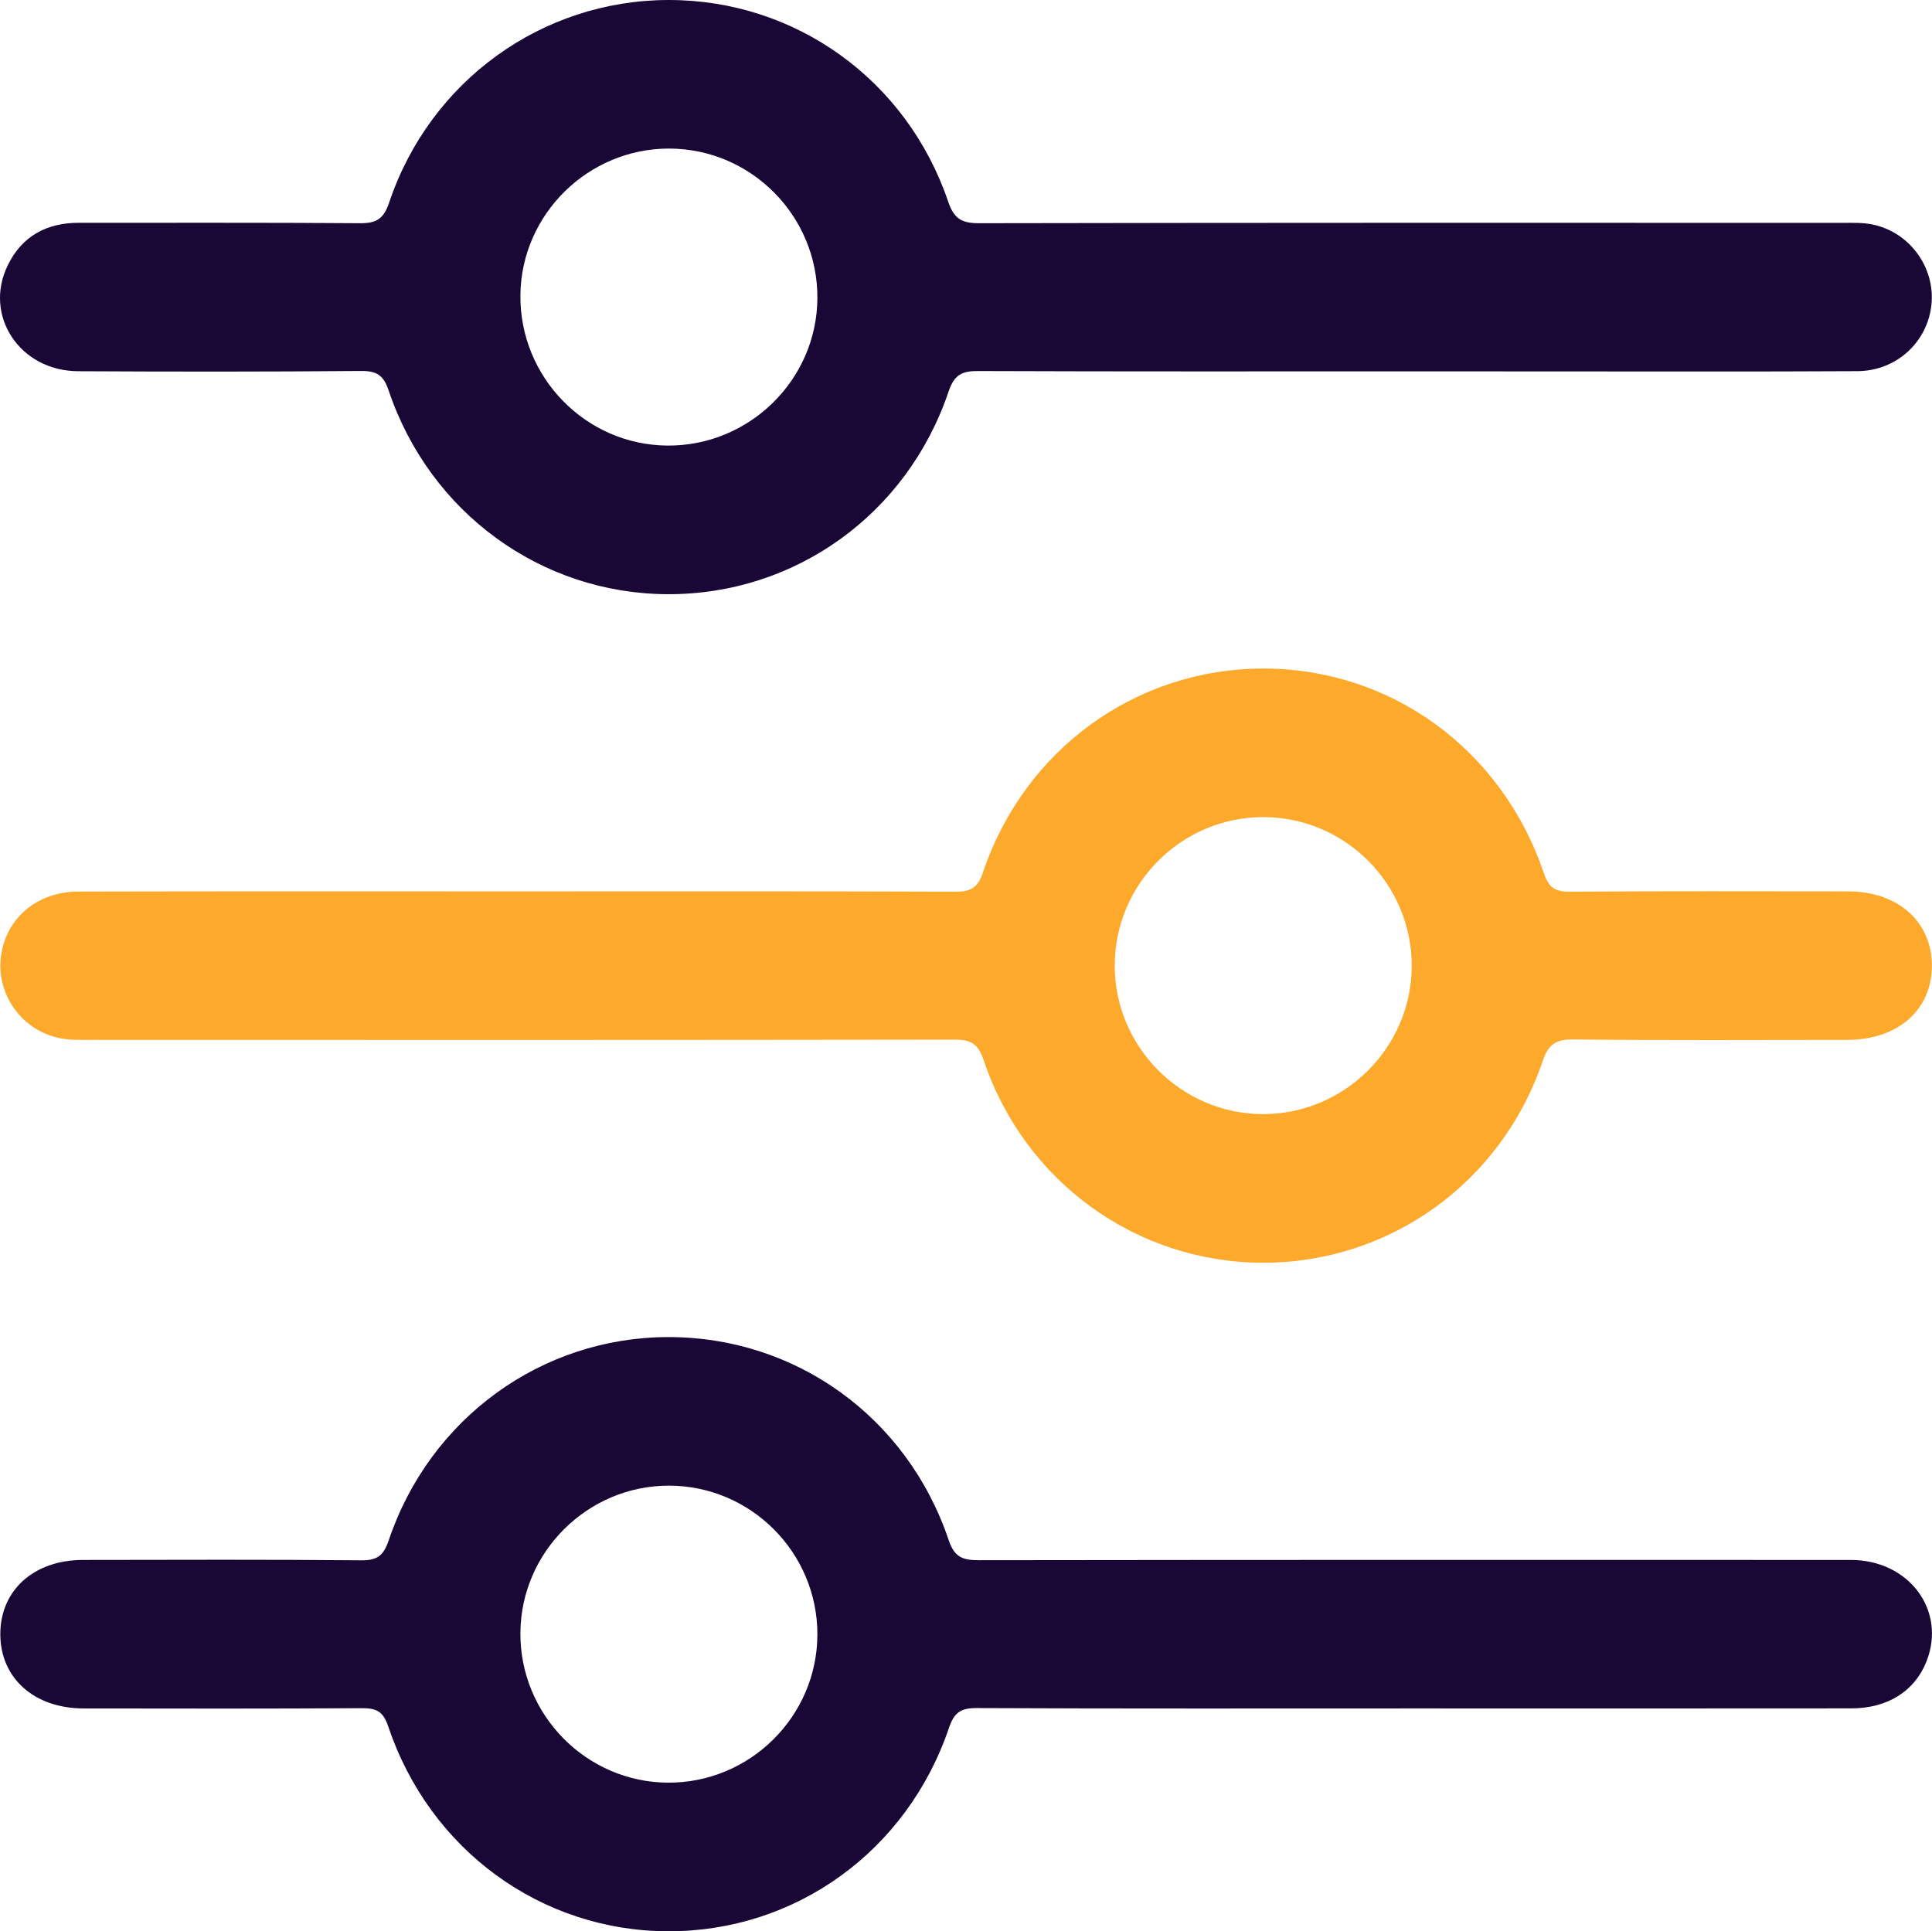 <?xml version="1.0" encoding="utf-8"?>
<!-- Generator: Adobe Illustrator 23.0.5, SVG Export Plug-In . SVG Version: 6.00 Build 0)  -->
<svg version="1.1" id="Layer_1" xmlns="http://www.w3.org/2000/svg" xmlns:xlink="http://www.w3.org/1999/xlink" x="0px" y="0px"
	 viewBox="0 0 312.07 311.99" style="enable-background:new 0 0 312.07 311.99;" xml:space="preserve">
<style type="text/css">
	.st0{fill:#E6353F;}
	.st1{fill:#FE4A4A;}
	.st2{fill:#696969;}
	.st3{fill:#190835;}
	.st4{fill:#FAE1D9;}
	.st5{fill:#E39542;}
	.st6{fill:#E18424;}
	.st7{fill:#DCD9EA;}
	.st8{fill:#464146;}
	.st9{fill:#190A35;}
	.st10{fill:#FDA92C;}
</style>
<g>
	<path class="st3" d="M228.82,59.99c-23.61,0-47.23,0.04-70.84-0.05c-2.6-0.01-3.84,0.59-4.75,3.29
		c-6.71,19.89-24.85,32.86-45.45,32.76c-20.37-0.1-38.35-13.15-45-32.9c-0.84-2.49-1.92-3.18-4.46-3.16
		c-15.24,0.13-30.48,0.12-45.73,0.04C3.18,59.92-2.72,50.96,1.26,42.84c2.32-4.73,6.3-6.86,11.54-6.85
		c15.12,0.02,30.24-0.05,45.35,0.07c2.65,0.02,3.82-0.69,4.71-3.34C69.47,13.04,87.57,0.03,107.97,0
		c20.47-0.03,38.5,12.87,45.19,32.58c0.94,2.77,2.19,3.49,5,3.48c46.48-0.09,92.95-0.07,139.43-0.06c1.62,0,3.28-0.06,4.85,0.26
		c6.02,1.23,10.16,6.93,9.54,12.95c-0.62,6.03-5.63,10.71-11.95,10.75c-16.62,0.09-33.23,0.04-49.85,0.04
		C243.06,60,235.94,59.99,228.82,59.99z M132.03,48.16C132.1,34.9,121.35,24.04,108.12,24c-13.09-0.03-23.91,10.59-24.06,23.63
		C83.9,60.9,94.58,71.87,107.77,71.98C121.02,72.1,131.96,61.36,132.03,48.16z"/>
	<path class="st10" d="M83.43,144c23.61,0,47.23-0.04,70.84,0.05c2.47,0.01,3.64-0.54,4.5-3.1c6.68-19.91,24.78-32.97,45.33-32.95
		c20.57,0.02,38.48,13.01,45.27,33.04c0.79,2.34,1.79,3.03,4.18,3.01c14.99-0.11,29.98-0.06,44.98-0.05
		c8,0.01,13.45,4.83,13.52,11.88c0.06,7.21-5.43,12.1-13.66,12.11c-14.74,0.01-29.49,0.09-44.23-0.07
		c-2.85-0.03-4.05,0.77-4.98,3.51c-6.69,19.68-24.76,32.59-45.22,32.56c-20.39-0.04-38.48-13.06-45.08-32.75
		c-0.9-2.7-2.14-3.3-4.74-3.29c-46.48,0.07-92.95,0.06-139.43,0.04c-1.74,0-3.53,0.06-5.22-0.31c-6.05-1.33-10.06-7.05-9.35-13.07
		c0.72-6.17,5.8-10.57,12.48-10.58C36.2,143.97,59.82,144,83.43,144z M204.05,132c-13.23,0-24.03,10.83-23.99,24.07
		c0.03,13.07,10.74,23.82,23.79,23.91c13.24,0.09,24.14-10.69,24.18-23.89C228.07,142.83,217.29,132.01,204.05,132z"/>
	<path class="st3" d="M228.58,275.99c-23.61,0-47.23,0.05-70.84-0.06c-2.56-0.01-3.61,0.72-4.45,3.18
		c-6.75,19.94-24.8,32.93-45.38,32.88c-20.51-0.05-38.5-13.12-45.21-33.12c-0.82-2.44-1.94-2.93-4.24-2.92
		c-14.99,0.09-29.98,0.06-44.98,0.04c-7.96-0.01-13.41-4.9-13.43-11.97c-0.02-7.1,5.4-12.01,13.35-12.02
		c14.99-0.02,29.99-0.08,44.98,0.06c2.61,0.03,3.59-0.81,4.41-3.23c6.64-19.71,24.65-32.76,45.04-32.83
		c20.6-0.08,38.7,12.88,45.41,32.8c0.92,2.74,2.23,3.24,4.78,3.24c46.98-0.06,93.95-0.06,140.93-0.04c9.4,0,15.45,8.13,12.25,16.34
		c-1.88,4.83-6.27,7.64-12.17,7.64C275.56,276.01,252.07,275.99,228.58,275.99z M132.03,264.05c0.02-13.25-10.77-24.06-24.02-24.05
		c-13.08,0.01-23.85,10.69-23.95,23.74c-0.11,13.26,10.63,24.17,23.83,24.24C121.13,288.05,132,277.27,132.03,264.05z"/>
</g>
</svg>
